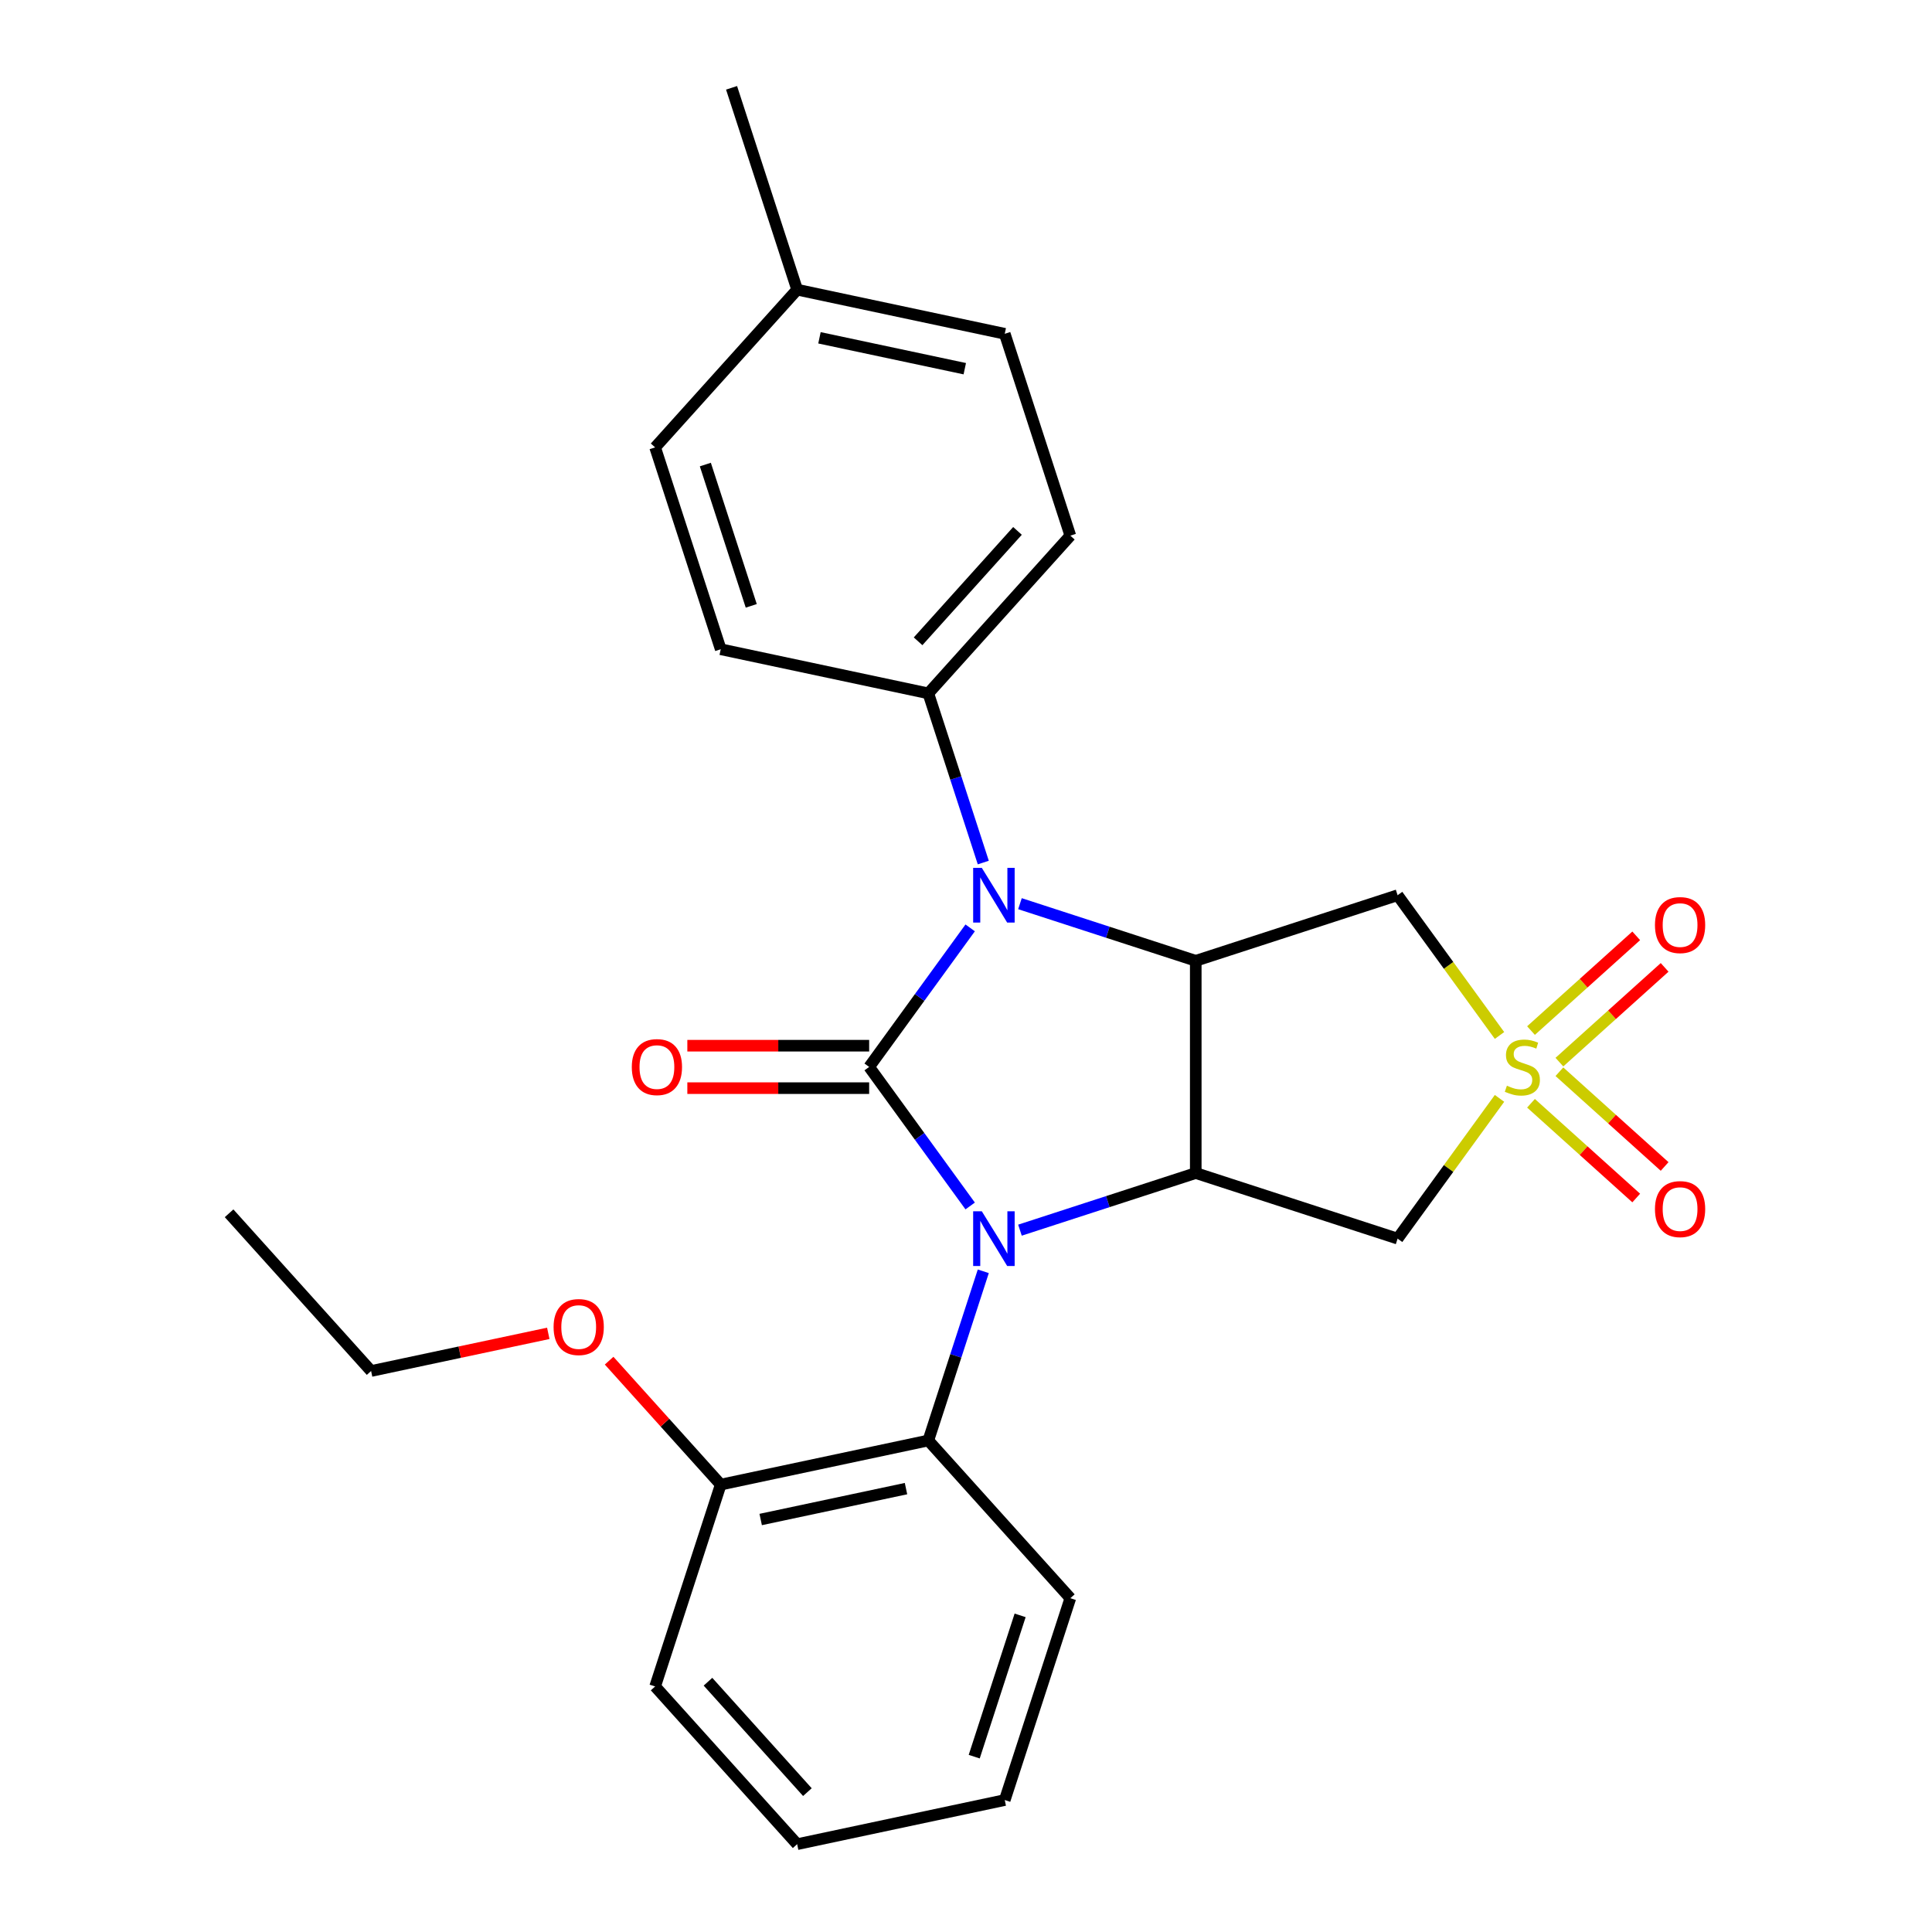 <?xml version='1.0' encoding='iso-8859-1'?>
<svg version='1.1' baseProfile='full'
              xmlns='http://www.w3.org/2000/svg'
                      xmlns:rdkit='http://www.rdkit.org/xml'
                      xmlns:xlink='http://www.w3.org/1999/xlink'
                  xml:space='preserve'
width='1000px' height='1000px' viewBox='0 0 1000 1000'>
<!-- END OF HEADER -->
<rect style='opacity:1.0;fill:#FFFFFF;stroke:none' width='1000' height='1000' x='0' y='0'> </rect>
<path class='bond-0' d='M 449.872,552.239 L 476.016,588.223' style='fill:none;fill-rule:evenodd;stroke:#000000;stroke-width:6px;stroke-linecap:butt;stroke-linejoin:miter;stroke-opacity:1' />
<path class='bond-0' d='M 476.016,588.223 L 502.16,624.206' style='fill:none;fill-rule:evenodd;stroke:#0000FF;stroke-width:6px;stroke-linecap:butt;stroke-linejoin:miter;stroke-opacity:1' />
<path class='bond-2' d='M 449.872,552.239 L 476.016,516.255' style='fill:none;fill-rule:evenodd;stroke:#000000;stroke-width:6px;stroke-linecap:butt;stroke-linejoin:miter;stroke-opacity:1' />
<path class='bond-2' d='M 476.016,516.255 L 502.16,480.271' style='fill:none;fill-rule:evenodd;stroke:#0000FF;stroke-width:6px;stroke-linecap:butt;stroke-linejoin:miter;stroke-opacity:1' />
<path class='bond-9' d='M 449.872,541.253 L 402.818,541.253' style='fill:none;fill-rule:evenodd;stroke:#000000;stroke-width:6px;stroke-linecap:butt;stroke-linejoin:miter;stroke-opacity:1' />
<path class='bond-9' d='M 402.818,541.253 L 355.765,541.253' style='fill:none;fill-rule:evenodd;stroke:#FF0000;stroke-width:6px;stroke-linecap:butt;stroke-linejoin:miter;stroke-opacity:1' />
<path class='bond-9' d='M 449.872,563.224 L 402.818,563.224' style='fill:none;fill-rule:evenodd;stroke:#000000;stroke-width:6px;stroke-linecap:butt;stroke-linejoin:miter;stroke-opacity:1' />
<path class='bond-9' d='M 402.818,563.224 L 355.765,563.224' style='fill:none;fill-rule:evenodd;stroke:#FF0000;stroke-width:6px;stroke-linecap:butt;stroke-linejoin:miter;stroke-opacity:1' />
<path class='bond-3' d='M 527.929,636.731 L 573.425,621.948' style='fill:none;fill-rule:evenodd;stroke:#0000FF;stroke-width:6px;stroke-linecap:butt;stroke-linejoin:miter;stroke-opacity:1' />
<path class='bond-3' d='M 573.425,621.948 L 618.921,607.166' style='fill:none;fill-rule:evenodd;stroke:#000000;stroke-width:6px;stroke-linecap:butt;stroke-linejoin:miter;stroke-opacity:1' />
<path class='bond-7' d='M 508.95,658.019 L 494.723,701.805' style='fill:none;fill-rule:evenodd;stroke:#0000FF;stroke-width:6px;stroke-linecap:butt;stroke-linejoin:miter;stroke-opacity:1' />
<path class='bond-7' d='M 494.723,701.805 L 480.496,745.59' style='fill:none;fill-rule:evenodd;stroke:#000000;stroke-width:6px;stroke-linecap:butt;stroke-linejoin:miter;stroke-opacity:1' />
<path class='bond-1' d='M 776.143,535.961 L 749.77,499.663' style='fill:none;fill-rule:evenodd;stroke:#CCCC00;stroke-width:6px;stroke-linecap:butt;stroke-linejoin:miter;stroke-opacity:1' />
<path class='bond-1' d='M 749.77,499.663 L 723.398,463.365' style='fill:none;fill-rule:evenodd;stroke:#000000;stroke-width:6px;stroke-linecap:butt;stroke-linejoin:miter;stroke-opacity:1' />
<path class='bond-10' d='M 807.146,549.754 L 834.377,525.235' style='fill:none;fill-rule:evenodd;stroke:#CCCC00;stroke-width:6px;stroke-linecap:butt;stroke-linejoin:miter;stroke-opacity:1' />
<path class='bond-10' d='M 834.377,525.235 L 861.609,500.716' style='fill:none;fill-rule:evenodd;stroke:#FF0000;stroke-width:6px;stroke-linecap:butt;stroke-linejoin:miter;stroke-opacity:1' />
<path class='bond-10' d='M 792.445,533.427 L 819.676,508.907' style='fill:none;fill-rule:evenodd;stroke:#CCCC00;stroke-width:6px;stroke-linecap:butt;stroke-linejoin:miter;stroke-opacity:1' />
<path class='bond-10' d='M 819.676,508.907 L 846.907,484.388' style='fill:none;fill-rule:evenodd;stroke:#FF0000;stroke-width:6px;stroke-linecap:butt;stroke-linejoin:miter;stroke-opacity:1' />
<path class='bond-11' d='M 792.445,571.051 L 819.676,595.57' style='fill:none;fill-rule:evenodd;stroke:#CCCC00;stroke-width:6px;stroke-linecap:butt;stroke-linejoin:miter;stroke-opacity:1' />
<path class='bond-11' d='M 819.676,595.57 L 846.907,620.09' style='fill:none;fill-rule:evenodd;stroke:#FF0000;stroke-width:6px;stroke-linecap:butt;stroke-linejoin:miter;stroke-opacity:1' />
<path class='bond-11' d='M 807.146,554.724 L 834.377,579.243' style='fill:none;fill-rule:evenodd;stroke:#CCCC00;stroke-width:6px;stroke-linecap:butt;stroke-linejoin:miter;stroke-opacity:1' />
<path class='bond-11' d='M 834.377,579.243 L 861.609,603.762' style='fill:none;fill-rule:evenodd;stroke:#FF0000;stroke-width:6px;stroke-linecap:butt;stroke-linejoin:miter;stroke-opacity:1' />
<path class='bond-27' d='M 776.143,568.516 L 749.77,604.815' style='fill:none;fill-rule:evenodd;stroke:#CCCC00;stroke-width:6px;stroke-linecap:butt;stroke-linejoin:miter;stroke-opacity:1' />
<path class='bond-27' d='M 749.77,604.815 L 723.398,641.113' style='fill:none;fill-rule:evenodd;stroke:#000000;stroke-width:6px;stroke-linecap:butt;stroke-linejoin:miter;stroke-opacity:1' />
<path class='bond-4' d='M 527.929,467.747 L 573.425,482.529' style='fill:none;fill-rule:evenodd;stroke:#0000FF;stroke-width:6px;stroke-linecap:butt;stroke-linejoin:miter;stroke-opacity:1' />
<path class='bond-4' d='M 573.425,482.529 L 618.921,497.312' style='fill:none;fill-rule:evenodd;stroke:#000000;stroke-width:6px;stroke-linecap:butt;stroke-linejoin:miter;stroke-opacity:1' />
<path class='bond-8' d='M 508.95,446.458 L 494.723,402.673' style='fill:none;fill-rule:evenodd;stroke:#0000FF;stroke-width:6px;stroke-linecap:butt;stroke-linejoin:miter;stroke-opacity:1' />
<path class='bond-8' d='M 494.723,402.673 L 480.496,358.887' style='fill:none;fill-rule:evenodd;stroke:#000000;stroke-width:6px;stroke-linecap:butt;stroke-linejoin:miter;stroke-opacity:1' />
<path class='bond-5' d='M 618.921,607.166 L 723.398,641.113' style='fill:none;fill-rule:evenodd;stroke:#000000;stroke-width:6px;stroke-linecap:butt;stroke-linejoin:miter;stroke-opacity:1' />
<path class='bond-26' d='M 618.921,607.166 L 618.921,497.312' style='fill:none;fill-rule:evenodd;stroke:#000000;stroke-width:6px;stroke-linecap:butt;stroke-linejoin:miter;stroke-opacity:1' />
<path class='bond-6' d='M 618.921,497.312 L 723.398,463.365' style='fill:none;fill-rule:evenodd;stroke:#000000;stroke-width:6px;stroke-linecap:butt;stroke-linejoin:miter;stroke-opacity:1' />
<path class='bond-12' d='M 480.496,745.59 L 373.043,768.43' style='fill:none;fill-rule:evenodd;stroke:#000000;stroke-width:6px;stroke-linecap:butt;stroke-linejoin:miter;stroke-opacity:1' />
<path class='bond-12' d='M 468.946,770.507 L 393.729,786.495' style='fill:none;fill-rule:evenodd;stroke:#000000;stroke-width:6px;stroke-linecap:butt;stroke-linejoin:miter;stroke-opacity:1' />
<path class='bond-19' d='M 480.496,745.59 L 554.003,827.228' style='fill:none;fill-rule:evenodd;stroke:#000000;stroke-width:6px;stroke-linecap:butt;stroke-linejoin:miter;stroke-opacity:1' />
<path class='bond-13' d='M 480.496,358.887 L 554.003,277.25' style='fill:none;fill-rule:evenodd;stroke:#000000;stroke-width:6px;stroke-linecap:butt;stroke-linejoin:miter;stroke-opacity:1' />
<path class='bond-13' d='M 475.195,331.94 L 526.65,274.794' style='fill:none;fill-rule:evenodd;stroke:#000000;stroke-width:6px;stroke-linecap:butt;stroke-linejoin:miter;stroke-opacity:1' />
<path class='bond-14' d='M 480.496,358.887 L 373.043,336.047' style='fill:none;fill-rule:evenodd;stroke:#000000;stroke-width:6px;stroke-linecap:butt;stroke-linejoin:miter;stroke-opacity:1' />
<path class='bond-18' d='M 373.043,768.43 L 344.162,736.356' style='fill:none;fill-rule:evenodd;stroke:#000000;stroke-width:6px;stroke-linecap:butt;stroke-linejoin:miter;stroke-opacity:1' />
<path class='bond-18' d='M 344.162,736.356 L 315.282,704.281' style='fill:none;fill-rule:evenodd;stroke:#FF0000;stroke-width:6px;stroke-linecap:butt;stroke-linejoin:miter;stroke-opacity:1' />
<path class='bond-20' d='M 373.043,768.43 L 339.096,872.908' style='fill:none;fill-rule:evenodd;stroke:#000000;stroke-width:6px;stroke-linecap:butt;stroke-linejoin:miter;stroke-opacity:1' />
<path class='bond-15' d='M 554.003,277.25 L 520.056,172.772' style='fill:none;fill-rule:evenodd;stroke:#000000;stroke-width:6px;stroke-linecap:butt;stroke-linejoin:miter;stroke-opacity:1' />
<path class='bond-16' d='M 373.043,336.047 L 339.096,231.57' style='fill:none;fill-rule:evenodd;stroke:#000000;stroke-width:6px;stroke-linecap:butt;stroke-linejoin:miter;stroke-opacity:1' />
<path class='bond-16' d='M 388.846,313.586 L 365.083,240.452' style='fill:none;fill-rule:evenodd;stroke:#000000;stroke-width:6px;stroke-linecap:butt;stroke-linejoin:miter;stroke-opacity:1' />
<path class='bond-28' d='M 520.056,172.772 L 412.603,149.932' style='fill:none;fill-rule:evenodd;stroke:#000000;stroke-width:6px;stroke-linecap:butt;stroke-linejoin:miter;stroke-opacity:1' />
<path class='bond-28' d='M 499.37,190.837 L 424.153,174.849' style='fill:none;fill-rule:evenodd;stroke:#000000;stroke-width:6px;stroke-linecap:butt;stroke-linejoin:miter;stroke-opacity:1' />
<path class='bond-17' d='M 339.096,231.57 L 412.603,149.932' style='fill:none;fill-rule:evenodd;stroke:#000000;stroke-width:6px;stroke-linecap:butt;stroke-linejoin:miter;stroke-opacity:1' />
<path class='bond-22' d='M 412.603,149.932 L 378.656,45.455' style='fill:none;fill-rule:evenodd;stroke:#000000;stroke-width:6px;stroke-linecap:butt;stroke-linejoin:miter;stroke-opacity:1' />
<path class='bond-21' d='M 283.789,690.14 L 237.936,699.886' style='fill:none;fill-rule:evenodd;stroke:#FF0000;stroke-width:6px;stroke-linecap:butt;stroke-linejoin:miter;stroke-opacity:1' />
<path class='bond-21' d='M 237.936,699.886 L 192.082,709.633' style='fill:none;fill-rule:evenodd;stroke:#000000;stroke-width:6px;stroke-linecap:butt;stroke-linejoin:miter;stroke-opacity:1' />
<path class='bond-23' d='M 554.003,827.228 L 520.056,931.705' style='fill:none;fill-rule:evenodd;stroke:#000000;stroke-width:6px;stroke-linecap:butt;stroke-linejoin:miter;stroke-opacity:1' />
<path class='bond-23' d='M 528.016,836.11 L 504.253,909.244' style='fill:none;fill-rule:evenodd;stroke:#000000;stroke-width:6px;stroke-linecap:butt;stroke-linejoin:miter;stroke-opacity:1' />
<path class='bond-29' d='M 339.096,872.908 L 412.603,954.545' style='fill:none;fill-rule:evenodd;stroke:#000000;stroke-width:6px;stroke-linecap:butt;stroke-linejoin:miter;stroke-opacity:1' />
<path class='bond-29' d='M 366.449,870.452 L 417.904,927.598' style='fill:none;fill-rule:evenodd;stroke:#000000;stroke-width:6px;stroke-linecap:butt;stroke-linejoin:miter;stroke-opacity:1' />
<path class='bond-24' d='M 192.082,709.633 L 118.575,627.995' style='fill:none;fill-rule:evenodd;stroke:#000000;stroke-width:6px;stroke-linecap:butt;stroke-linejoin:miter;stroke-opacity:1' />
<path class='bond-25' d='M 520.056,931.705 L 412.603,954.545' style='fill:none;fill-rule:evenodd;stroke:#000000;stroke-width:6px;stroke-linecap:butt;stroke-linejoin:miter;stroke-opacity:1' />
<path  class='atom-1' d='M 508.183 626.953
L 517.463 641.953
Q 518.383 643.433, 519.863 646.113
Q 521.343 648.793, 521.423 648.953
L 521.423 626.953
L 525.183 626.953
L 525.183 655.273
L 521.303 655.273
L 511.343 638.873
Q 510.183 636.953, 508.943 634.753
Q 507.743 632.553, 507.383 631.873
L 507.383 655.273
L 503.703 655.273
L 503.703 626.953
L 508.183 626.953
' fill='#0000FF'/>
<path  class='atom-2' d='M 779.969 561.959
Q 780.289 562.079, 781.609 562.639
Q 782.929 563.199, 784.369 563.559
Q 785.849 563.879, 787.289 563.879
Q 789.969 563.879, 791.529 562.599
Q 793.089 561.279, 793.089 558.999
Q 793.089 557.439, 792.289 556.479
Q 791.529 555.519, 790.329 554.999
Q 789.129 554.479, 787.129 553.879
Q 784.609 553.119, 783.089 552.399
Q 781.609 551.679, 780.529 550.159
Q 779.489 548.639, 779.489 546.079
Q 779.489 542.519, 781.889 540.319
Q 784.329 538.119, 789.129 538.119
Q 792.409 538.119, 796.129 539.679
L 795.209 542.759
Q 791.809 541.359, 789.249 541.359
Q 786.489 541.359, 784.969 542.519
Q 783.449 543.639, 783.489 545.599
Q 783.489 547.119, 784.249 548.039
Q 785.049 548.959, 786.169 549.479
Q 787.329 549.999, 789.249 550.599
Q 791.809 551.399, 793.329 552.199
Q 794.849 552.999, 795.929 554.639
Q 797.049 556.239, 797.049 558.999
Q 797.049 562.919, 794.409 565.039
Q 791.809 567.119, 787.449 567.119
Q 784.929 567.119, 783.009 566.559
Q 781.129 566.039, 778.889 565.119
L 779.969 561.959
' fill='#CCCC00'/>
<path  class='atom-3' d='M 508.183 449.205
L 517.463 464.205
Q 518.383 465.685, 519.863 468.365
Q 521.343 471.045, 521.423 471.205
L 521.423 449.205
L 525.183 449.205
L 525.183 477.525
L 521.303 477.525
L 511.343 461.125
Q 510.183 459.205, 508.943 457.005
Q 507.743 454.805, 507.383 454.125
L 507.383 477.525
L 503.703 477.525
L 503.703 449.205
L 508.183 449.205
' fill='#0000FF'/>
<path  class='atom-10' d='M 327.018 552.319
Q 327.018 545.519, 330.378 541.719
Q 333.738 537.919, 340.018 537.919
Q 346.298 537.919, 349.658 541.719
Q 353.018 545.519, 353.018 552.319
Q 353.018 559.199, 349.618 563.119
Q 346.218 566.999, 340.018 566.999
Q 333.778 566.999, 330.378 563.119
Q 327.018 559.239, 327.018 552.319
M 340.018 563.799
Q 344.338 563.799, 346.658 560.919
Q 349.018 557.999, 349.018 552.319
Q 349.018 546.759, 346.658 543.959
Q 344.338 541.119, 340.018 541.119
Q 335.698 541.119, 333.338 543.919
Q 331.018 546.719, 331.018 552.319
Q 331.018 558.039, 333.338 560.919
Q 335.698 563.799, 340.018 563.799
' fill='#FF0000'/>
<path  class='atom-11' d='M 856.607 478.812
Q 856.607 472.012, 859.967 468.212
Q 863.327 464.412, 869.607 464.412
Q 875.887 464.412, 879.247 468.212
Q 882.607 472.012, 882.607 478.812
Q 882.607 485.692, 879.207 489.612
Q 875.807 493.492, 869.607 493.492
Q 863.367 493.492, 859.967 489.612
Q 856.607 485.732, 856.607 478.812
M 869.607 490.292
Q 873.927 490.292, 876.247 487.412
Q 878.607 484.492, 878.607 478.812
Q 878.607 473.252, 876.247 470.452
Q 873.927 467.612, 869.607 467.612
Q 865.287 467.612, 862.927 470.412
Q 860.607 473.212, 860.607 478.812
Q 860.607 484.532, 862.927 487.412
Q 865.287 490.292, 869.607 490.292
' fill='#FF0000'/>
<path  class='atom-12' d='M 856.607 625.826
Q 856.607 619.026, 859.967 615.226
Q 863.327 611.426, 869.607 611.426
Q 875.887 611.426, 879.247 615.226
Q 882.607 619.026, 882.607 625.826
Q 882.607 632.706, 879.207 636.626
Q 875.807 640.506, 869.607 640.506
Q 863.367 640.506, 859.967 636.626
Q 856.607 632.746, 856.607 625.826
M 869.607 637.306
Q 873.927 637.306, 876.247 634.426
Q 878.607 631.506, 878.607 625.826
Q 878.607 620.266, 876.247 617.466
Q 873.927 614.626, 869.607 614.626
Q 865.287 614.626, 862.927 617.426
Q 860.607 620.226, 860.607 625.826
Q 860.607 631.546, 862.927 634.426
Q 865.287 637.306, 869.607 637.306
' fill='#FF0000'/>
<path  class='atom-19' d='M 286.536 686.873
Q 286.536 680.073, 289.896 676.273
Q 293.256 672.473, 299.536 672.473
Q 305.816 672.473, 309.176 676.273
Q 312.536 680.073, 312.536 686.873
Q 312.536 693.753, 309.136 697.673
Q 305.736 701.553, 299.536 701.553
Q 293.296 701.553, 289.896 697.673
Q 286.536 693.793, 286.536 686.873
M 299.536 698.353
Q 303.856 698.353, 306.176 695.473
Q 308.536 692.553, 308.536 686.873
Q 308.536 681.313, 306.176 678.513
Q 303.856 675.673, 299.536 675.673
Q 295.216 675.673, 292.856 678.473
Q 290.536 681.273, 290.536 686.873
Q 290.536 692.593, 292.856 695.473
Q 295.216 698.353, 299.536 698.353
' fill='#FF0000'/>
</svg>
